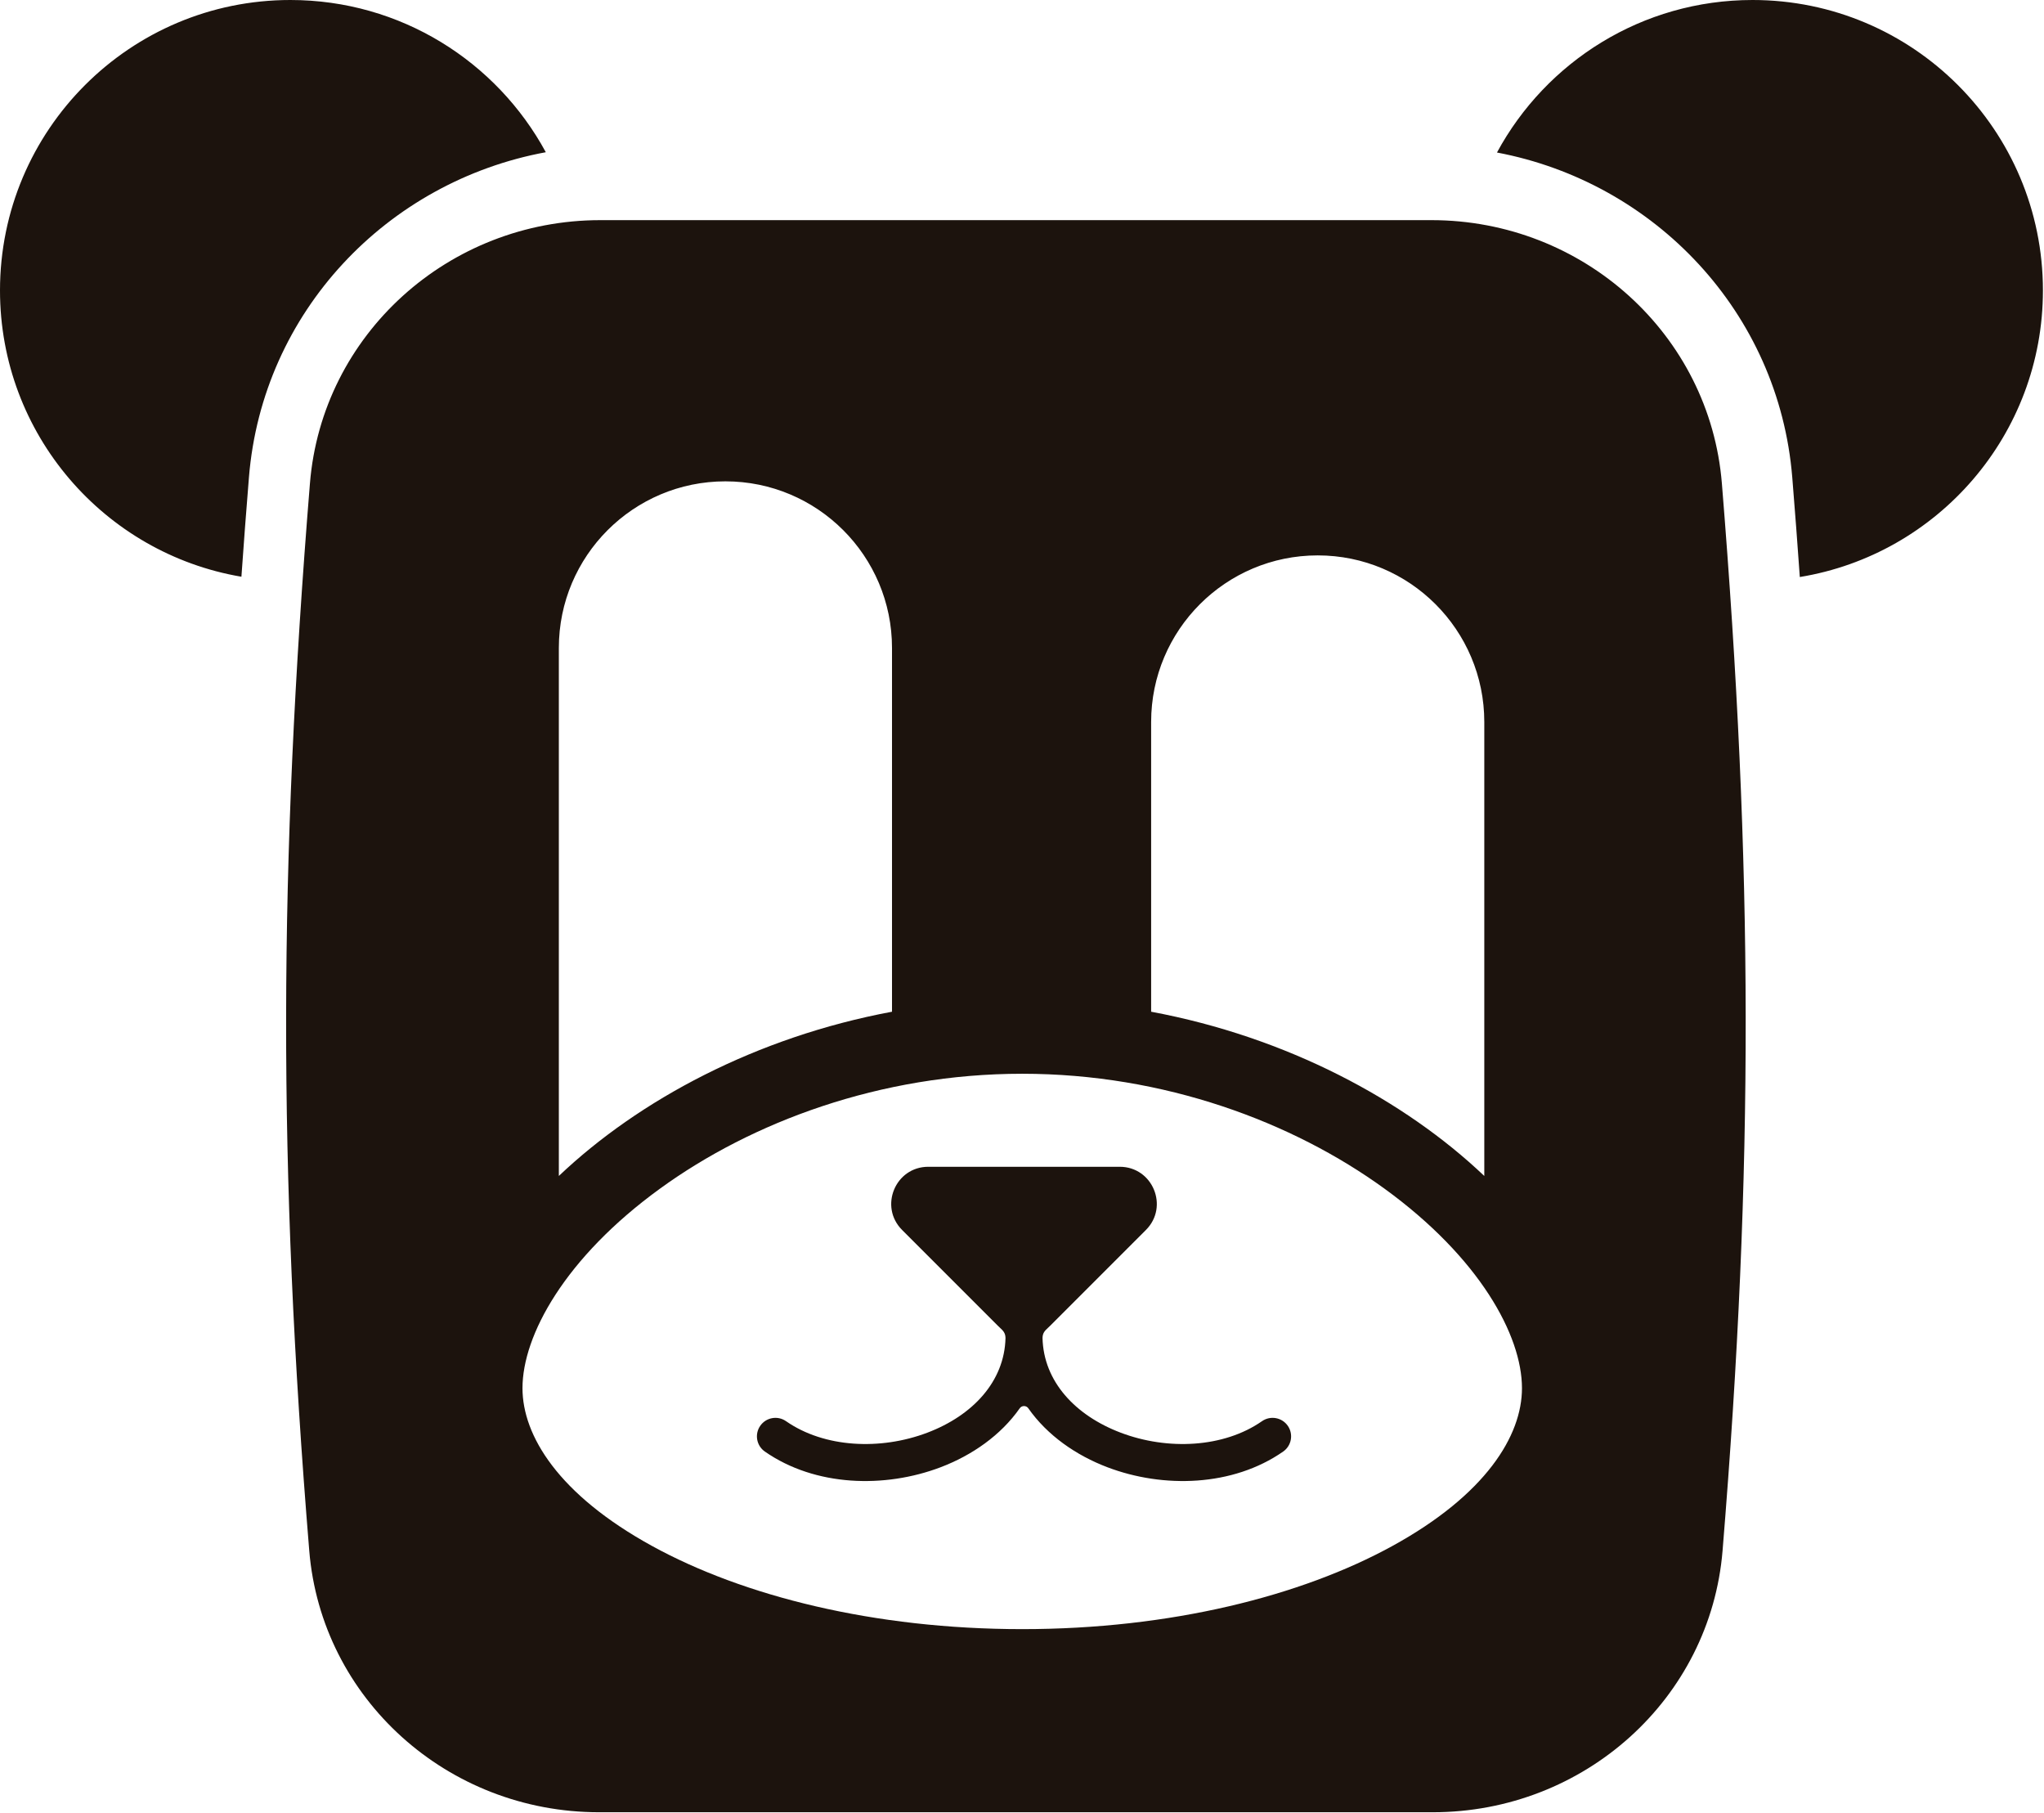 <svg width="1068" height="947" viewBox="0 0 1068 947" fill="none" xmlns="http://www.w3.org/2000/svg">
    <path fill-rule="evenodd" clip-rule="evenodd" d="M126.141 301.283C54.529 289.127 0 226.789 0 151.715C0 67.925 67.925 0 151.715 0C209.371 0 259.515 32.162 285.186 79.523C202.403 94.776 137.1 162.83 130.07 249.382C128.64 266.991 127.33 284.272 126.141 301.283ZM313.723 115H747.908C827.282 115 893.373 174.776 899.69 252.531C915.96 452.807 916.48 609.822 900.05 810.04C893.699 887.42 827.792 946.71 748.631 946.71H313C233.839 946.71 167.933 887.42 161.584 810.04C145.155 609.822 145.675 452.807 161.943 252.531C168.259 174.776 234.349 115 313.723 115ZM1067.44 151.715C1067.44 227.101 1012.46 289.645 940.41 301.432C939.22 284.413 937.9 267.093 936.47 249.421C929.47 163.14 864.58 95.225 782.174 79.675C807.82 32.23 858.01 0 915.73 0C999.52 0 1067.44 67.925 1067.44 151.715ZM292 338.489C292 290.419 330.969 251.45 379.039 251.45C427.11 251.45 466.079 290.419 466.079 338.489V528.516C395.101 541.764 333.765 574.652 292 614.317V338.489ZM775.552 614.317V377.173C775.552 329.103 736.584 290.134 688.513 290.134C640.442 290.134 601.474 329.103 601.474 377.173V528.516C672.451 541.764 733.788 574.652 775.552 614.317ZM795.237 725.186C795.237 749.958 776.437 780.769 727.498 807.63C679.968 833.72 611.672 851.05 534.118 851.05C456.565 851.05 388.268 833.72 340.739 807.63C291.8 780.769 273 749.958 273 725.186C273 697.622 295.152 657.009 344.849 620.94C392.811 586.129 459.874 560.923 534.118 560.923C608.363 560.923 675.426 586.129 723.388 620.94C773.085 657.009 795.237 697.622 795.237 725.186ZM548.73 692.55L598.744 642.536C610.929 630.351 602.299 609.517 585.067 609.517H485.038C467.806 609.517 459.176 630.351 471.361 642.536L521.376 692.55C521.749 692.924 522.112 693.262 522.456 693.585C524.101 695.121 525.338 696.276 525.379 698.979C524.854 721.619 508.323 739.403 484.566 748.418C459.982 757.747 430.684 756.323 410.696 742.414C406.312 739.363 400.284 740.444 397.234 744.828C394.183 749.212 395.264 755.239 399.648 758.29C426.044 776.658 462.342 777.539 491.428 766.502C507.846 760.272 522.924 749.813 532.823 735.661C533.891 734.135 536.215 734.135 537.283 735.661C547.181 749.813 562.259 760.272 578.678 766.502C607.764 777.539 644.062 776.658 670.458 758.29C674.842 755.239 675.923 749.212 672.872 744.828C669.821 740.444 663.794 739.363 659.41 742.414C639.422 756.323 610.124 757.747 585.54 748.418C561.783 739.403 545.252 721.619 544.727 698.979C544.768 696.268 545.984 695.135 547.626 693.605C547.977 693.278 548.347 692.933 548.73 692.55Z" fill="#1C130D"/>
</svg>
